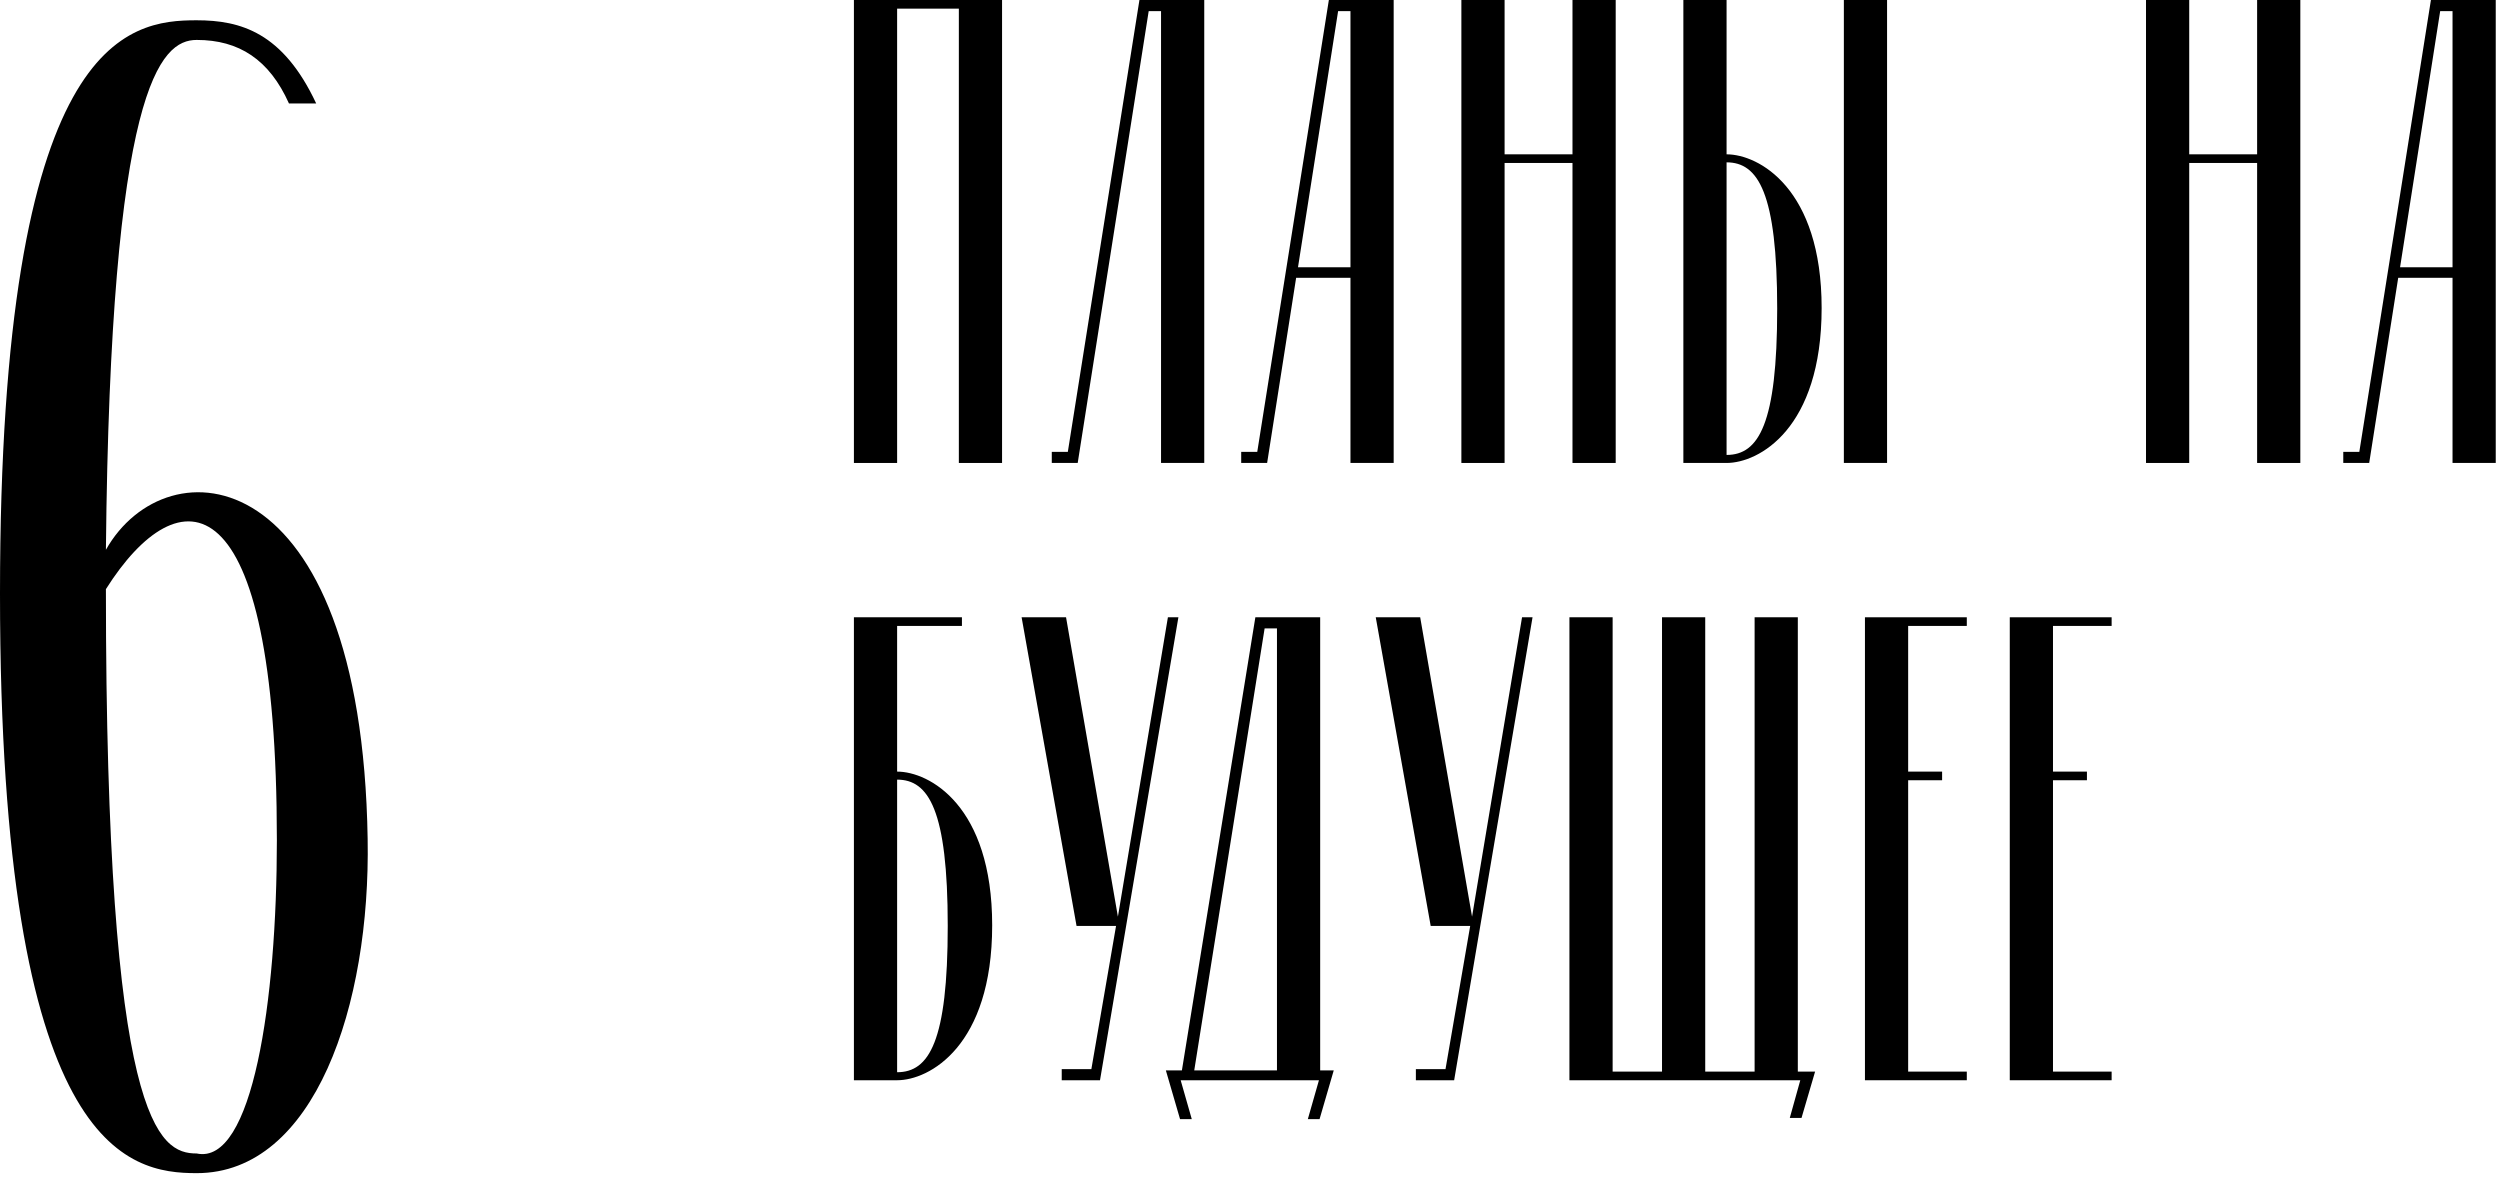 <?xml version="1.0" encoding="UTF-8"?> <svg xmlns="http://www.w3.org/2000/svg" width="243" height="115" viewBox="0 0 243 115" fill="none"> <path d="M93.2 0.84V45H97.4V0H83V45H87.2V0.84H93.2Z" fill="black"></path> <path d="M112.853 45H117.053V0H110.753L103.793 43.92H102.233V45H104.753L111.653 1.08H112.853V45Z" fill="black"></path> <path d="M126.165 25.98L130.065 1.08H131.265V25.98H126.165ZM125.985 27H131.265V45H135.465V0H129.165L122.205 43.92H120.645V45H123.165L125.985 27Z" fill="black"></path> <path d="M152.846 0V15H146.246V0H142.046V45H146.246V15.84H152.846V45H157.046V0H152.846Z" fill="black"></path> <path d="M177.063 29.94C177.063 18.3 170.943 15 167.823 15V0H163.623V45H167.823C170.943 45 177.063 41.7 177.063 29.94ZM172.743 30C172.743 41.22 170.943 44.22 167.823 44.22V15.78C170.883 15.78 172.743 18.72 172.743 30ZM183.423 45V0H179.223V45H183.423Z" fill="black"></path> <path d="M219.392 0V15H212.792V0H208.592V45H212.792V15.84H219.392V45H223.592V0H219.392Z" fill="black"></path> <path d="M233.286 25.98L237.186 1.08H238.386V25.98H233.286ZM233.106 27H238.386V45H242.586V0H236.286L229.326 43.92H227.766V45H230.286L233.106 27Z" fill="black"></path> <path d="M87.2 60.84H93.5V60H83V105H87.2C90.32 105 96.44 101.7 96.44 89.94C96.44 78.3 90.32 75 87.2 75V60.84ZM92.12 90C92.12 101.22 90.32 104.22 87.2 104.22V75.78C90.26 75.78 92.12 78.72 92.12 90Z" fill="black"></path> <path d="M114.54 60H113.52L108.66 89.1L103.62 60H99.3L104.64 90H108.48L106.08 103.92C105.48 103.92 103.92 103.92 103.2 103.92V105C103.68 105 106.14 105 106.92 105L114.54 60Z" fill="black"></path> <path d="M116.081 104.04L122.921 61.08H124.121V104.04H116.081ZM114.761 105H128.201L127.121 108.78H128.261L129.641 104.04H128.321V60H122.021L114.881 104.04H113.321L114.701 108.78H115.841L114.761 105Z" fill="black"></path> <path d="M148.963 60H147.943L143.083 89.1L138.043 60H133.723L139.063 90H142.903L140.503 103.92C139.903 103.92 138.343 103.92 137.623 103.92V105C138.103 105 140.563 105 141.343 105L148.963 60Z" fill="black"></path> <path d="M174.988 105L173.968 108.66H175.108L176.428 104.16H174.748V60H170.548V104.16H165.748V60H161.548V104.16H156.748V60H152.548V105H174.988Z" fill="black"></path> <path d="M185.473 104.16V75.84H188.773V75H185.473V60.84H191.173V60H181.273V105H191.173V104.16H185.473Z" fill="black"></path> <path d="M199.55 104.16V75.84H202.85V75H199.55V60.84H205.25V60H195.35V105H205.25V104.16H199.55Z" fill="black"></path> <path d="M10.294 53.441C10.735 8.441 15.588 3.882 19.118 3.882C23.235 3.882 26.177 5.794 28.088 10.059H30.735C27.5 3.147 23.382 1.971 19.118 1.971C12.5 1.971 0 3.441 0 57.706C0 111.971 12.5 114.03 19.118 114.03C30.588 114.03 36.029 97.706 35.735 81.529C35.147 44.471 16.177 43 10.294 53.441ZM10.294 57.265C17.353 46.088 26.912 46.088 26.912 81.677C26.912 97.265 24.559 113.294 19.118 112.118C15.441 112.118 10.294 109.324 10.294 57.265Z" fill="black"></path> </svg> 